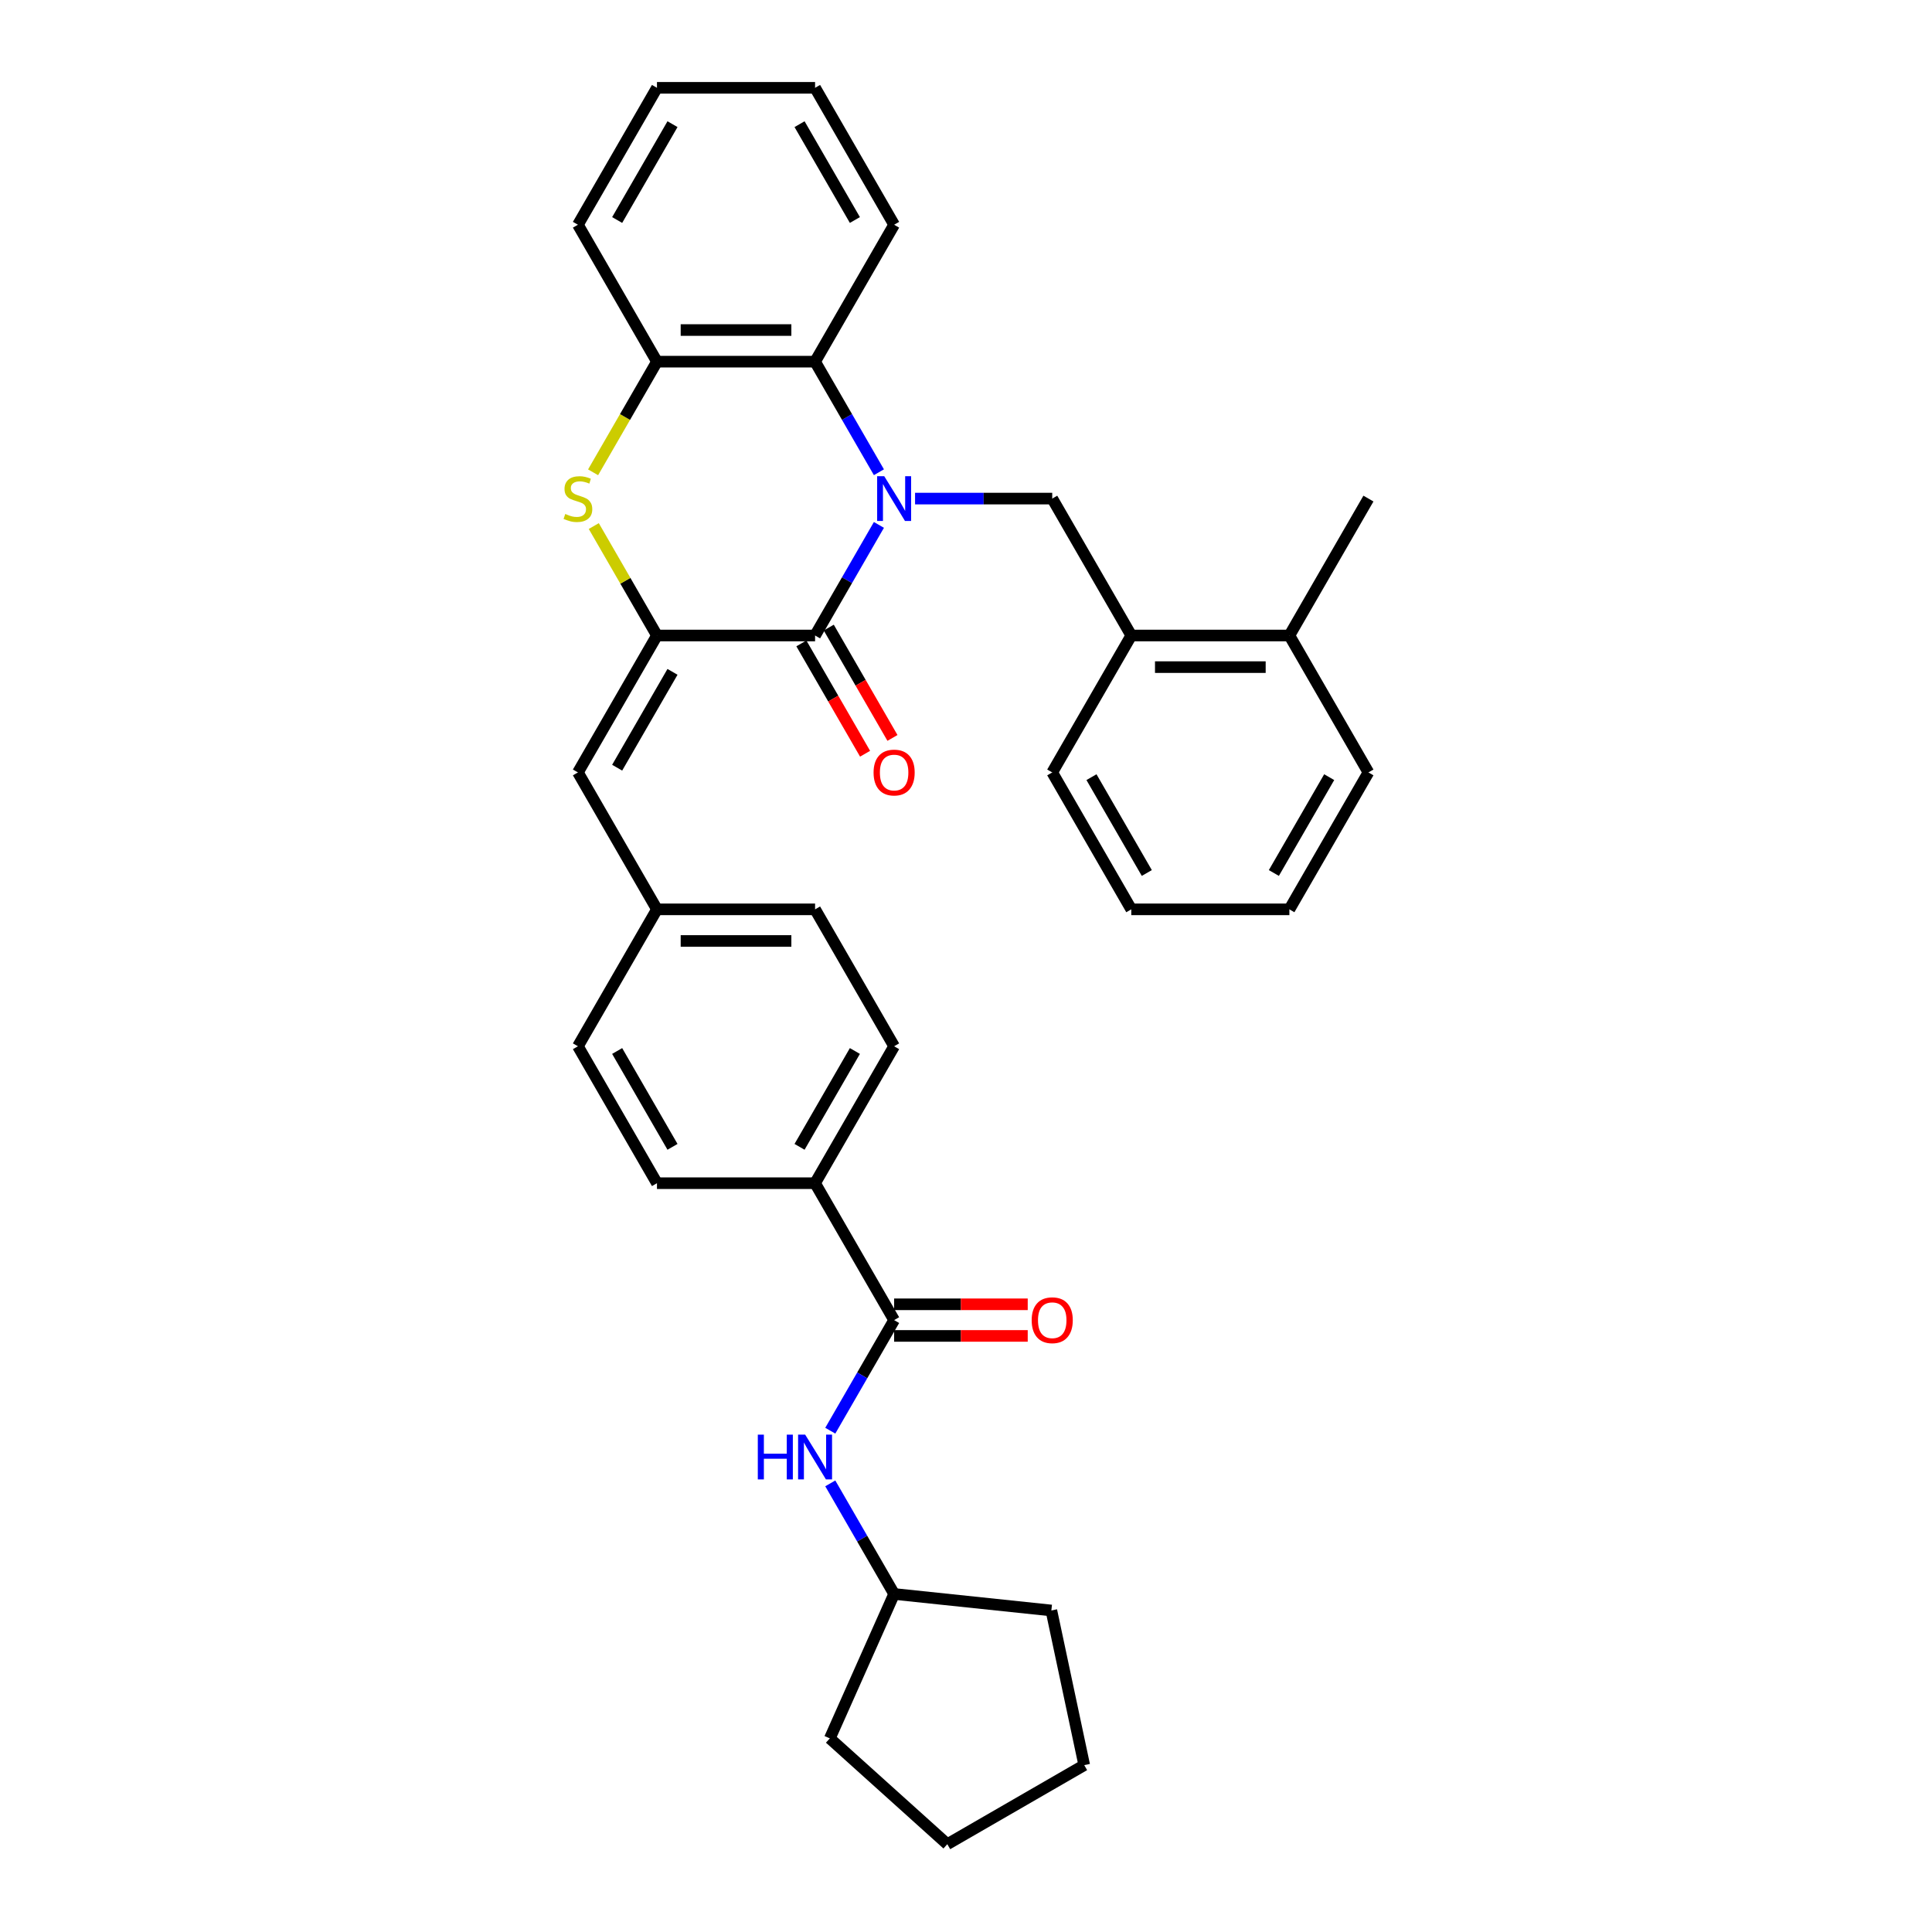 <?xml version='1.0' encoding='iso-8859-1'?>
<svg version='1.1' baseProfile='full'
              xmlns='http://www.w3.org/2000/svg'
                      xmlns:rdkit='http://www.rdkit.org/xml'
                      xmlns:xlink='http://www.w3.org/1999/xlink'
                  xml:space='preserve'
width='1000px' height='1000px' viewBox='0 0 1000 1000'>
<!-- END OF HEADER -->
<rect style='opacity:1.0;fill:#FFFFFF;stroke:none' width='1000' height='1000' x='0' y='0'> </rect>
<path class='bond-0' d='M 454.927,271.699 L 438.404,300.318' style='fill:none;fill-rule:evenodd;stroke:#0000FF;stroke-width:6px;stroke-linecap:butt;stroke-linejoin:miter;stroke-opacity:1' />
<path class='bond-0' d='M 438.404,300.318 L 421.881,328.936' style='fill:none;fill-rule:evenodd;stroke:#000000;stroke-width:6px;stroke-linecap:butt;stroke-linejoin:miter;stroke-opacity:1' />
<path class='bond-3' d='M 454.927,244.432 L 438.404,215.814' style='fill:none;fill-rule:evenodd;stroke:#0000FF;stroke-width:6px;stroke-linecap:butt;stroke-linejoin:miter;stroke-opacity:1' />
<path class='bond-3' d='M 438.404,215.814 L 421.881,187.195' style='fill:none;fill-rule:evenodd;stroke:#000000;stroke-width:6px;stroke-linecap:butt;stroke-linejoin:miter;stroke-opacity:1' />
<path class='bond-4' d='M 473.633,258.066 L 509.133,258.066' style='fill:none;fill-rule:evenodd;stroke:#0000FF;stroke-width:6px;stroke-linecap:butt;stroke-linejoin:miter;stroke-opacity:1' />
<path class='bond-4' d='M 509.133,258.066 L 544.632,258.066' style='fill:none;fill-rule:evenodd;stroke:#000000;stroke-width:6px;stroke-linecap:butt;stroke-linejoin:miter;stroke-opacity:1' />
<path class='bond-1' d='M 421.881,328.936 L 340.047,328.936' style='fill:none;fill-rule:evenodd;stroke:#000000;stroke-width:6px;stroke-linecap:butt;stroke-linejoin:miter;stroke-opacity:1' />
<path class='bond-11' d='M 414.794,333.028 L 431.279,361.581' style='fill:none;fill-rule:evenodd;stroke:#000000;stroke-width:6px;stroke-linecap:butt;stroke-linejoin:miter;stroke-opacity:1' />
<path class='bond-11' d='M 431.279,361.581 L 447.764,390.134' style='fill:none;fill-rule:evenodd;stroke:#FF0000;stroke-width:6px;stroke-linecap:butt;stroke-linejoin:miter;stroke-opacity:1' />
<path class='bond-11' d='M 428.968,324.844 L 445.453,353.397' style='fill:none;fill-rule:evenodd;stroke:#000000;stroke-width:6px;stroke-linecap:butt;stroke-linejoin:miter;stroke-opacity:1' />
<path class='bond-11' d='M 445.453,353.397 L 461.938,381.95' style='fill:none;fill-rule:evenodd;stroke:#FF0000;stroke-width:6px;stroke-linecap:butt;stroke-linejoin:miter;stroke-opacity:1' />
<path class='bond-7' d='M 340.047,328.936 L 299.13,399.806' style='fill:none;fill-rule:evenodd;stroke:#000000;stroke-width:6px;stroke-linecap:butt;stroke-linejoin:miter;stroke-opacity:1' />
<path class='bond-7' d='M 348.084,347.75 L 319.442,397.359' style='fill:none;fill-rule:evenodd;stroke:#000000;stroke-width:6px;stroke-linecap:butt;stroke-linejoin:miter;stroke-opacity:1' />
<path class='bond-33' d='M 340.047,328.936 L 323.694,300.612' style='fill:none;fill-rule:evenodd;stroke:#000000;stroke-width:6px;stroke-linecap:butt;stroke-linejoin:miter;stroke-opacity:1' />
<path class='bond-33' d='M 323.694,300.612 L 307.342,272.288' style='fill:none;fill-rule:evenodd;stroke:#CCCC00;stroke-width:6px;stroke-linecap:butt;stroke-linejoin:miter;stroke-opacity:1' />
<path class='bond-2' d='M 306.983,244.465 L 323.515,215.83' style='fill:none;fill-rule:evenodd;stroke:#CCCC00;stroke-width:6px;stroke-linecap:butt;stroke-linejoin:miter;stroke-opacity:1' />
<path class='bond-2' d='M 323.515,215.83 L 340.047,187.195' style='fill:none;fill-rule:evenodd;stroke:#000000;stroke-width:6px;stroke-linecap:butt;stroke-linejoin:miter;stroke-opacity:1' />
<path class='bond-5' d='M 421.881,187.195 L 340.047,187.195' style='fill:none;fill-rule:evenodd;stroke:#000000;stroke-width:6px;stroke-linecap:butt;stroke-linejoin:miter;stroke-opacity:1' />
<path class='bond-5' d='M 409.606,170.828 L 352.322,170.828' style='fill:none;fill-rule:evenodd;stroke:#000000;stroke-width:6px;stroke-linecap:butt;stroke-linejoin:miter;stroke-opacity:1' />
<path class='bond-20' d='M 421.881,187.195 L 462.798,116.325' style='fill:none;fill-rule:evenodd;stroke:#000000;stroke-width:6px;stroke-linecap:butt;stroke-linejoin:miter;stroke-opacity:1' />
<path class='bond-9' d='M 544.632,258.066 L 585.549,328.936' style='fill:none;fill-rule:evenodd;stroke:#000000;stroke-width:6px;stroke-linecap:butt;stroke-linejoin:miter;stroke-opacity:1' />
<path class='bond-21' d='M 340.047,187.195 L 299.13,116.325' style='fill:none;fill-rule:evenodd;stroke:#000000;stroke-width:6px;stroke-linecap:butt;stroke-linejoin:miter;stroke-opacity:1' />
<path class='bond-6' d='M 462.798,683.288 L 421.881,612.418' style='fill:none;fill-rule:evenodd;stroke:#000000;stroke-width:6px;stroke-linecap:butt;stroke-linejoin:miter;stroke-opacity:1' />
<path class='bond-8' d='M 462.798,683.288 L 446.275,711.906' style='fill:none;fill-rule:evenodd;stroke:#000000;stroke-width:6px;stroke-linecap:butt;stroke-linejoin:miter;stroke-opacity:1' />
<path class='bond-8' d='M 446.275,711.906 L 429.753,740.525' style='fill:none;fill-rule:evenodd;stroke:#0000FF;stroke-width:6px;stroke-linecap:butt;stroke-linejoin:miter;stroke-opacity:1' />
<path class='bond-12' d='M 462.798,691.471 L 497.373,691.471' style='fill:none;fill-rule:evenodd;stroke:#000000;stroke-width:6px;stroke-linecap:butt;stroke-linejoin:miter;stroke-opacity:1' />
<path class='bond-12' d='M 497.373,691.471 L 531.948,691.471' style='fill:none;fill-rule:evenodd;stroke:#FF0000;stroke-width:6px;stroke-linecap:butt;stroke-linejoin:miter;stroke-opacity:1' />
<path class='bond-12' d='M 462.798,675.104 L 497.373,675.104' style='fill:none;fill-rule:evenodd;stroke:#000000;stroke-width:6px;stroke-linecap:butt;stroke-linejoin:miter;stroke-opacity:1' />
<path class='bond-12' d='M 497.373,675.104 L 531.948,675.104' style='fill:none;fill-rule:evenodd;stroke:#FF0000;stroke-width:6px;stroke-linecap:butt;stroke-linejoin:miter;stroke-opacity:1' />
<path class='bond-14' d='M 299.13,399.806 L 340.047,470.677' style='fill:none;fill-rule:evenodd;stroke:#000000;stroke-width:6px;stroke-linecap:butt;stroke-linejoin:miter;stroke-opacity:1' />
<path class='bond-17' d='M 429.753,767.792 L 446.275,796.41' style='fill:none;fill-rule:evenodd;stroke:#0000FF;stroke-width:6px;stroke-linecap:butt;stroke-linejoin:miter;stroke-opacity:1' />
<path class='bond-17' d='M 446.275,796.41 L 462.798,825.029' style='fill:none;fill-rule:evenodd;stroke:#000000;stroke-width:6px;stroke-linecap:butt;stroke-linejoin:miter;stroke-opacity:1' />
<path class='bond-13' d='M 585.549,328.936 L 667.383,328.936' style='fill:none;fill-rule:evenodd;stroke:#000000;stroke-width:6px;stroke-linecap:butt;stroke-linejoin:miter;stroke-opacity:1' />
<path class='bond-13' d='M 597.824,345.303 L 655.108,345.303' style='fill:none;fill-rule:evenodd;stroke:#000000;stroke-width:6px;stroke-linecap:butt;stroke-linejoin:miter;stroke-opacity:1' />
<path class='bond-22' d='M 585.549,328.936 L 544.632,399.806' style='fill:none;fill-rule:evenodd;stroke:#000000;stroke-width:6px;stroke-linecap:butt;stroke-linejoin:miter;stroke-opacity:1' />
<path class='bond-10' d='M 421.881,612.418 L 462.798,541.547' style='fill:none;fill-rule:evenodd;stroke:#000000;stroke-width:6px;stroke-linecap:butt;stroke-linejoin:miter;stroke-opacity:1' />
<path class='bond-10' d='M 413.845,593.604 L 442.487,543.994' style='fill:none;fill-rule:evenodd;stroke:#000000;stroke-width:6px;stroke-linecap:butt;stroke-linejoin:miter;stroke-opacity:1' />
<path class='bond-36' d='M 421.881,612.418 L 340.047,612.418' style='fill:none;fill-rule:evenodd;stroke:#000000;stroke-width:6px;stroke-linecap:butt;stroke-linejoin:miter;stroke-opacity:1' />
<path class='bond-23' d='M 667.383,328.936 L 708.3,258.066' style='fill:none;fill-rule:evenodd;stroke:#000000;stroke-width:6px;stroke-linecap:butt;stroke-linejoin:miter;stroke-opacity:1' />
<path class='bond-24' d='M 667.383,328.936 L 708.3,399.806' style='fill:none;fill-rule:evenodd;stroke:#000000;stroke-width:6px;stroke-linecap:butt;stroke-linejoin:miter;stroke-opacity:1' />
<path class='bond-18' d='M 340.047,470.677 L 299.13,541.547' style='fill:none;fill-rule:evenodd;stroke:#000000;stroke-width:6px;stroke-linecap:butt;stroke-linejoin:miter;stroke-opacity:1' />
<path class='bond-19' d='M 340.047,470.677 L 421.881,470.677' style='fill:none;fill-rule:evenodd;stroke:#000000;stroke-width:6px;stroke-linecap:butt;stroke-linejoin:miter;stroke-opacity:1' />
<path class='bond-19' d='M 352.322,487.044 L 409.606,487.044' style='fill:none;fill-rule:evenodd;stroke:#000000;stroke-width:6px;stroke-linecap:butt;stroke-linejoin:miter;stroke-opacity:1' />
<path class='bond-15' d='M 462.798,541.547 L 421.881,470.677' style='fill:none;fill-rule:evenodd;stroke:#000000;stroke-width:6px;stroke-linecap:butt;stroke-linejoin:miter;stroke-opacity:1' />
<path class='bond-16' d='M 340.047,612.418 L 299.13,541.547' style='fill:none;fill-rule:evenodd;stroke:#000000;stroke-width:6px;stroke-linecap:butt;stroke-linejoin:miter;stroke-opacity:1' />
<path class='bond-16' d='M 348.084,593.604 L 319.442,543.994' style='fill:none;fill-rule:evenodd;stroke:#000000;stroke-width:6px;stroke-linecap:butt;stroke-linejoin:miter;stroke-opacity:1' />
<path class='bond-25' d='M 462.798,825.029 L 544.184,833.583' style='fill:none;fill-rule:evenodd;stroke:#000000;stroke-width:6px;stroke-linecap:butt;stroke-linejoin:miter;stroke-opacity:1' />
<path class='bond-26' d='M 462.798,825.029 L 429.513,899.788' style='fill:none;fill-rule:evenodd;stroke:#000000;stroke-width:6px;stroke-linecap:butt;stroke-linejoin:miter;stroke-opacity:1' />
<path class='bond-27' d='M 462.798,116.325 L 421.881,45.455' style='fill:none;fill-rule:evenodd;stroke:#000000;stroke-width:6px;stroke-linecap:butt;stroke-linejoin:miter;stroke-opacity:1' />
<path class='bond-27' d='M 442.487,113.878 L 413.845,64.269' style='fill:none;fill-rule:evenodd;stroke:#000000;stroke-width:6px;stroke-linecap:butt;stroke-linejoin:miter;stroke-opacity:1' />
<path class='bond-34' d='M 299.13,116.325 L 340.047,45.455' style='fill:none;fill-rule:evenodd;stroke:#000000;stroke-width:6px;stroke-linecap:butt;stroke-linejoin:miter;stroke-opacity:1' />
<path class='bond-34' d='M 319.442,113.878 L 348.084,64.269' style='fill:none;fill-rule:evenodd;stroke:#000000;stroke-width:6px;stroke-linecap:butt;stroke-linejoin:miter;stroke-opacity:1' />
<path class='bond-29' d='M 544.632,399.806 L 585.549,470.677' style='fill:none;fill-rule:evenodd;stroke:#000000;stroke-width:6px;stroke-linecap:butt;stroke-linejoin:miter;stroke-opacity:1' />
<path class='bond-29' d='M 564.944,402.254 L 593.586,451.863' style='fill:none;fill-rule:evenodd;stroke:#000000;stroke-width:6px;stroke-linecap:butt;stroke-linejoin:miter;stroke-opacity:1' />
<path class='bond-35' d='M 708.3,399.806 L 667.383,470.677' style='fill:none;fill-rule:evenodd;stroke:#000000;stroke-width:6px;stroke-linecap:butt;stroke-linejoin:miter;stroke-opacity:1' />
<path class='bond-35' d='M 687.989,402.254 L 659.347,451.863' style='fill:none;fill-rule:evenodd;stroke:#000000;stroke-width:6px;stroke-linecap:butt;stroke-linejoin:miter;stroke-opacity:1' />
<path class='bond-32' d='M 544.184,833.583 L 561.198,913.628' style='fill:none;fill-rule:evenodd;stroke:#000000;stroke-width:6px;stroke-linecap:butt;stroke-linejoin:miter;stroke-opacity:1' />
<path class='bond-31' d='M 429.513,899.788 L 490.328,954.545' style='fill:none;fill-rule:evenodd;stroke:#000000;stroke-width:6px;stroke-linecap:butt;stroke-linejoin:miter;stroke-opacity:1' />
<path class='bond-28' d='M 421.881,45.455 L 340.047,45.455' style='fill:none;fill-rule:evenodd;stroke:#000000;stroke-width:6px;stroke-linecap:butt;stroke-linejoin:miter;stroke-opacity:1' />
<path class='bond-30' d='M 585.549,470.677 L 667.383,470.677' style='fill:none;fill-rule:evenodd;stroke:#000000;stroke-width:6px;stroke-linecap:butt;stroke-linejoin:miter;stroke-opacity:1' />
<path class='bond-37' d='M 490.328,954.545 L 561.198,913.628' style='fill:none;fill-rule:evenodd;stroke:#000000;stroke-width:6px;stroke-linecap:butt;stroke-linejoin:miter;stroke-opacity:1' />
<path  class='atom-0' d='M 457.675 246.478
L 465.27 258.753
Q 466.022 259.964, 467.234 262.157
Q 468.445 264.351, 468.51 264.481
L 468.51 246.478
L 471.587 246.478
L 471.587 269.653
L 468.412 269.653
L 460.261 256.233
Q 459.312 254.661, 458.297 252.861
Q 457.315 251.061, 457.021 250.504
L 457.021 269.653
L 454.009 269.653
L 454.009 246.478
L 457.675 246.478
' fill='#0000FF'/>
<path  class='atom-3' d='M 292.583 266.02
Q 292.845 266.118, 293.925 266.576
Q 295.006 267.035, 296.184 267.329
Q 297.395 267.591, 298.574 267.591
Q 300.767 267.591, 302.043 266.544
Q 303.32 265.463, 303.32 263.598
Q 303.32 262.321, 302.665 261.535
Q 302.043 260.75, 301.061 260.324
Q 300.079 259.899, 298.443 259.408
Q 296.38 258.786, 295.137 258.197
Q 293.925 257.607, 293.042 256.364
Q 292.191 255.12, 292.191 253.025
Q 292.191 250.111, 294.155 248.311
Q 296.151 246.511, 300.079 246.511
Q 302.764 246.511, 305.808 247.787
L 305.055 250.308
Q 302.273 249.162, 300.178 249.162
Q 297.919 249.162, 296.675 250.111
Q 295.431 251.028, 295.464 252.632
Q 295.464 253.876, 296.086 254.629
Q 296.741 255.382, 297.657 255.807
Q 298.606 256.233, 300.178 256.724
Q 302.273 257.378, 303.516 258.033
Q 304.76 258.688, 305.644 260.03
Q 306.561 261.339, 306.561 263.598
Q 306.561 266.806, 304.4 268.54
Q 302.273 270.243, 298.705 270.243
Q 296.642 270.243, 295.071 269.784
Q 293.533 269.359, 291.7 268.606
L 292.583 266.02
' fill='#CCCC00'/>
<path  class='atom-9' d='M 392.241 742.571
L 395.383 742.571
L 395.383 752.423
L 407.233 752.423
L 407.233 742.571
L 410.375 742.571
L 410.375 765.746
L 407.233 765.746
L 407.233 755.042
L 395.383 755.042
L 395.383 765.746
L 392.241 765.746
L 392.241 742.571
' fill='#0000FF'/>
<path  class='atom-9' d='M 416.758 742.571
L 424.353 754.846
Q 425.105 756.057, 426.317 758.25
Q 427.528 760.443, 427.593 760.574
L 427.593 742.571
L 430.67 742.571
L 430.67 765.746
L 427.495 765.746
L 419.344 752.325
Q 418.395 750.754, 417.38 748.954
Q 416.398 747.153, 416.104 746.597
L 416.104 765.746
L 413.092 765.746
L 413.092 742.571
L 416.758 742.571
' fill='#0000FF'/>
<path  class='atom-12' d='M 452.16 399.872
Q 452.16 394.307, 454.909 391.197
Q 457.659 388.088, 462.798 388.088
Q 467.937 388.088, 470.687 391.197
Q 473.437 394.307, 473.437 399.872
Q 473.437 405.502, 470.654 408.71
Q 467.872 411.885, 462.798 411.885
Q 457.692 411.885, 454.909 408.71
Q 452.16 405.535, 452.16 399.872
M 462.798 409.266
Q 466.333 409.266, 468.232 406.91
Q 470.163 404.52, 470.163 399.872
Q 470.163 395.322, 468.232 393.031
Q 466.333 390.706, 462.798 390.706
Q 459.263 390.706, 457.332 392.998
Q 455.433 395.289, 455.433 399.872
Q 455.433 404.553, 457.332 406.91
Q 459.263 409.266, 462.798 409.266
' fill='#FF0000'/>
<path  class='atom-13' d='M 533.994 683.353
Q 533.994 677.789, 536.743 674.679
Q 539.493 671.569, 544.632 671.569
Q 549.771 671.569, 552.521 674.679
Q 555.271 677.789, 555.271 683.353
Q 555.271 688.984, 552.488 692.191
Q 549.706 695.367, 544.632 695.367
Q 539.526 695.367, 536.743 692.191
Q 533.994 689.016, 533.994 683.353
M 544.632 692.748
Q 548.168 692.748, 550.066 690.391
Q 551.997 688.002, 551.997 683.353
Q 551.997 678.803, 550.066 676.512
Q 548.168 674.188, 544.632 674.188
Q 541.097 674.188, 539.166 676.479
Q 537.267 678.771, 537.267 683.353
Q 537.267 688.034, 539.166 690.391
Q 541.097 692.748, 544.632 692.748
' fill='#FF0000'/>
</svg>
